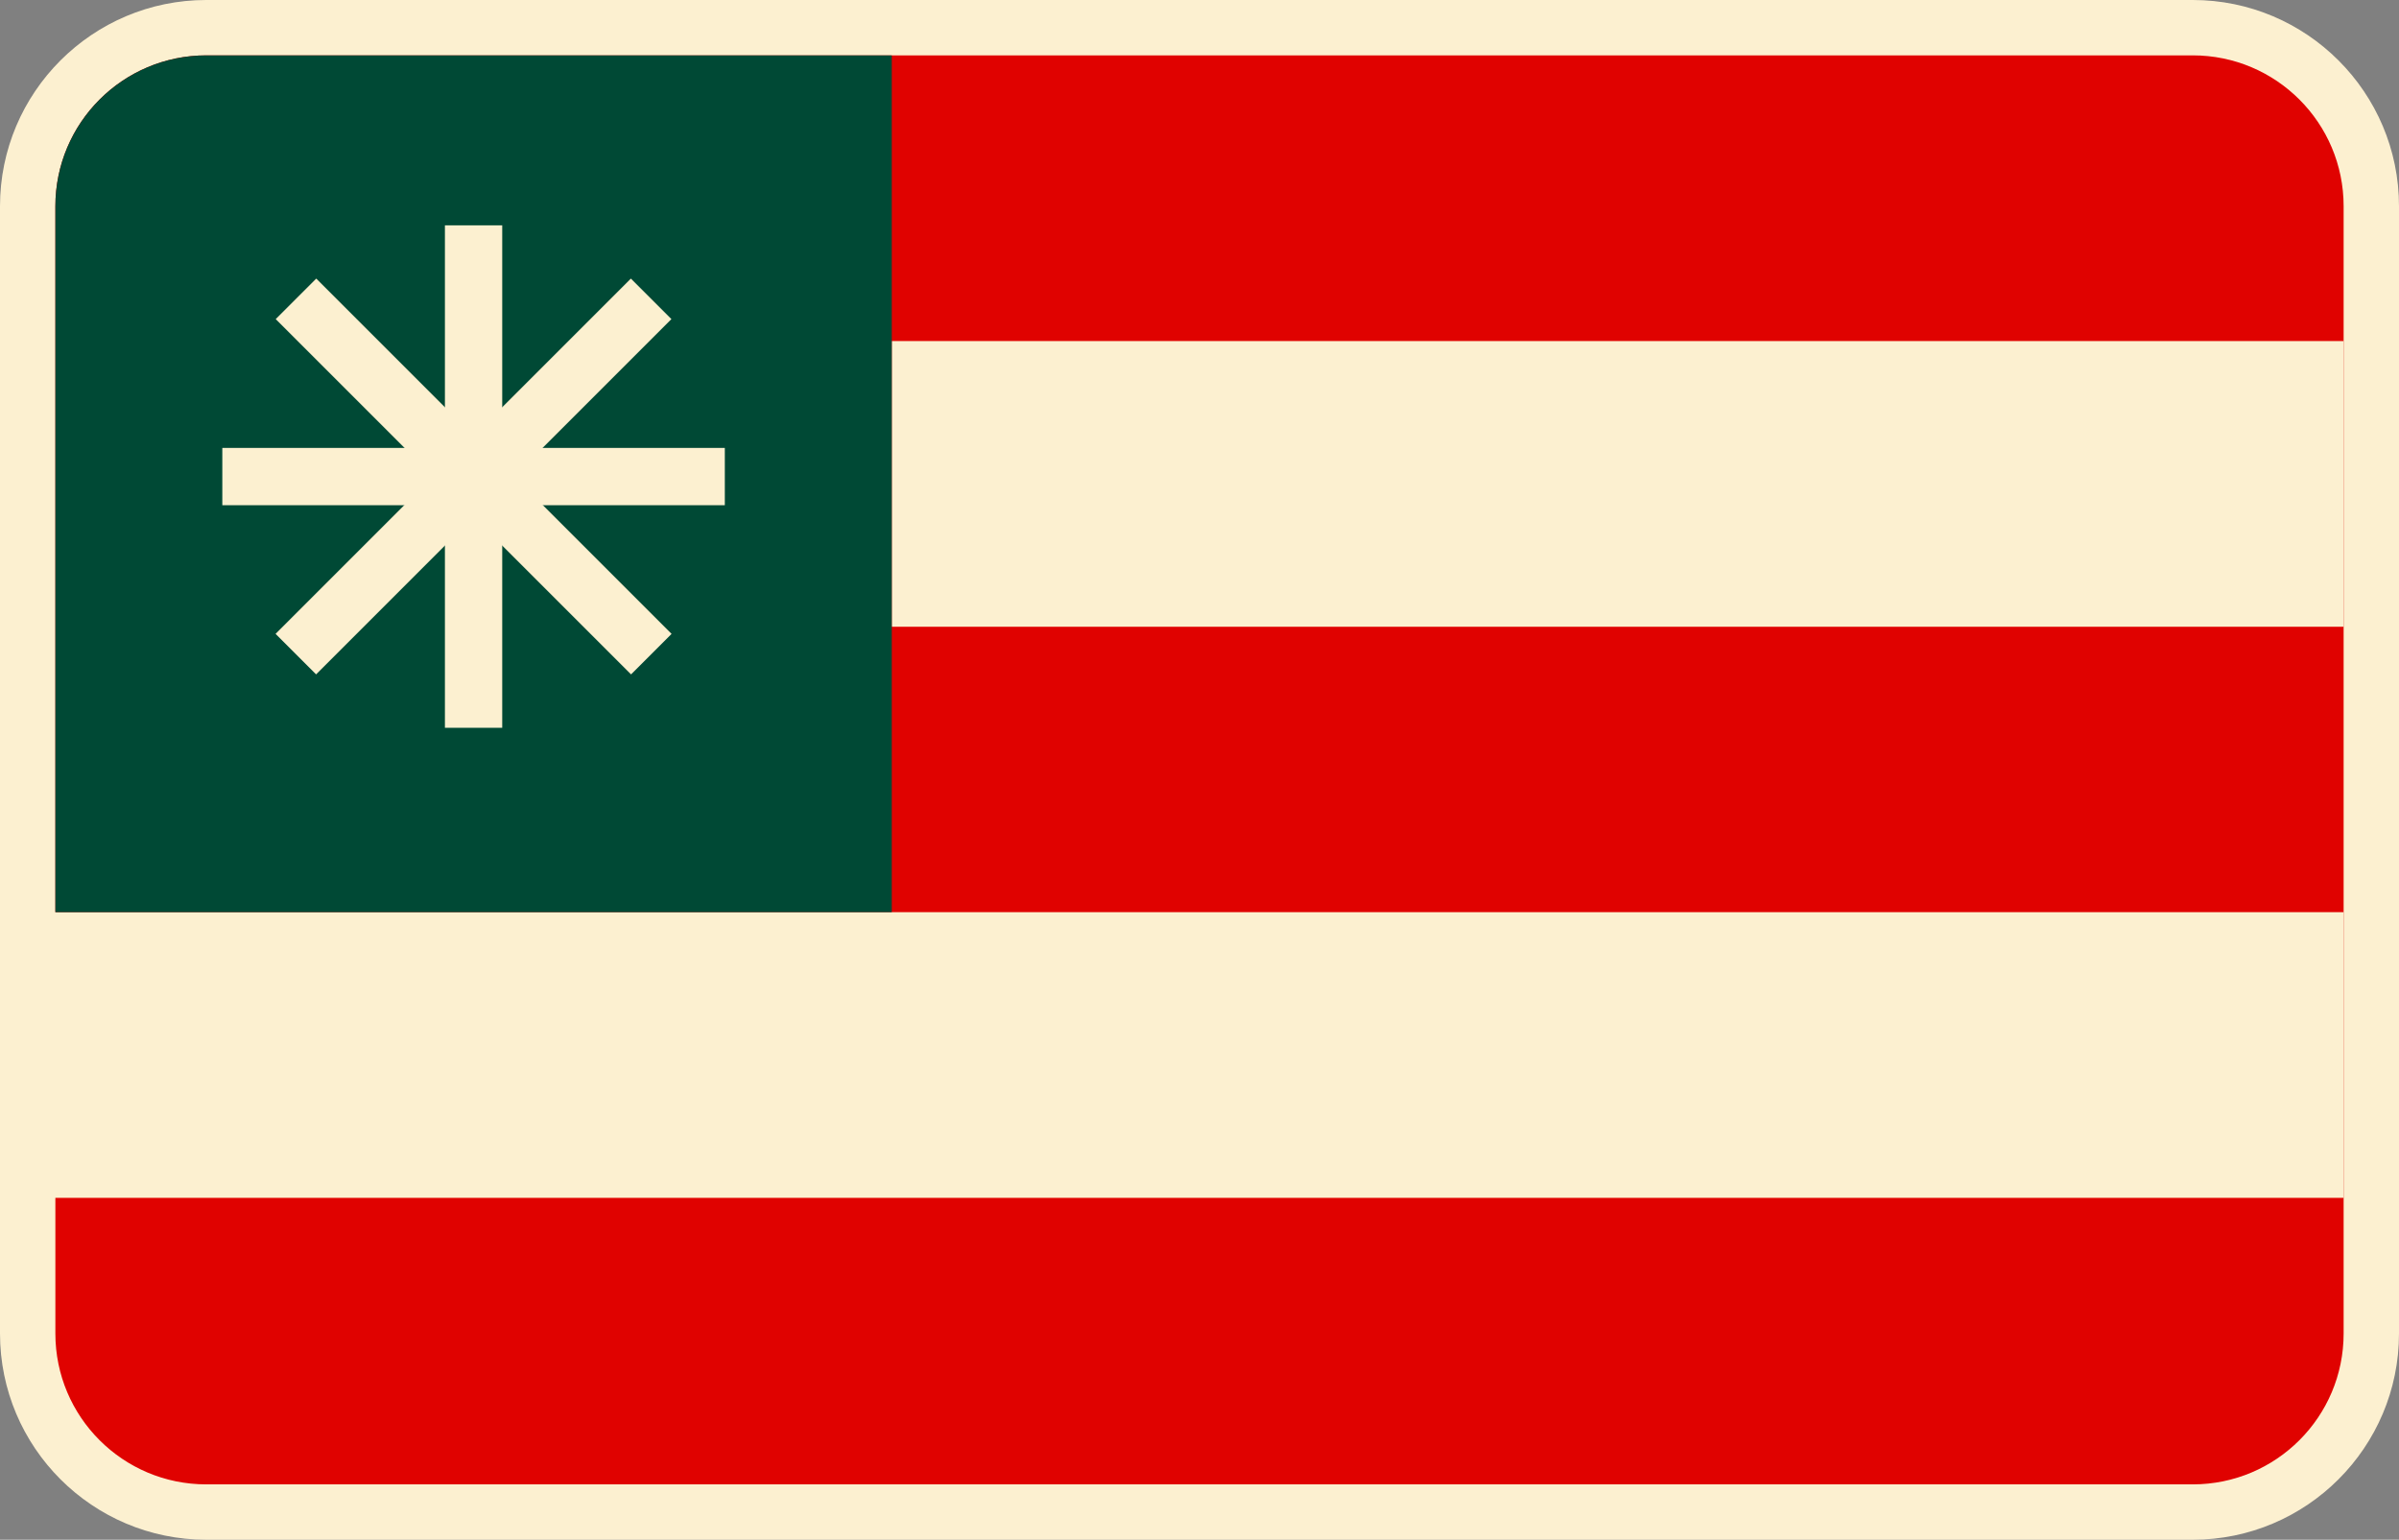 <?xml version="1.0" encoding="UTF-8"?>
<svg id="Layer_2" data-name="Layer 2" xmlns="http://www.w3.org/2000/svg" viewBox="0 0 86.65 55.62">
  <rect x="0" y="0" width="86.65" height="55.62" fill="#808080" stroke="none"/>
  <defs>
    <style>
      .cls-1 {
        fill: #004935;
      }

      .cls-2 {
        fill: #e00200;
      }

      .cls-3 {
        fill: #fcf0d0;
      }
    </style>
  </defs>
  <g id="Layer_1-2" data-name="Layer 1">
    <g>
      <g>
        <rect class="cls-2" x="1" y="1" width="84.65" height="53.62" rx="6.45" ry="6.45"/>
        <path class="cls-3" d="M79.2,2c3.01,0,5.45,2.44,5.45,5.45v40.72c0,3.01-2.44,5.45-5.45,5.45H7.45c-3.01,0-5.45-2.44-5.45-5.45V7.45c0-3.01,2.44-5.45,5.45-5.45h71.75M79.2,0H7.45C3.34,0,0,3.34,0,7.45v40.72c0,4.11,3.34,7.45,7.45,7.45h71.75c4.11,0,7.45-3.34,7.45-7.45V7.45c0-4.11-3.34-7.45-7.45-7.45h0Z"/>
      </g>
      <rect class="cls-3" x="32.21" y="12.32" width="52.44" height="10.32"/>
      <rect class="cls-3" x="1.94" y="32.95" width="82.71" height="10.32"/>
      <path class="cls-1" d="M7.45,2h24.76v30.95H2V7.45C2,4.44,4.44,2,7.45,2Z"/>
      <g>
        <g>
          <rect class="cls-3" x="8.03" y="16.18" width="18.15" height="2.07" transform="translate(34.32 .11) rotate(90)"/>
          <rect class="cls-3" x="8.03" y="16.18" width="18.15" height="2.07" transform="translate(34.21 34.43) rotate(180)"/>
        </g>
        <g>
          <rect class="cls-3" x="8.03" y="16.18" width="18.15" height="2.07" transform="translate(41.37 17.29) rotate(135)"/>
          <rect class="cls-3" x="8.03" y="16.18" width="18.15" height="2.07" transform="translate(17.03 41.48) rotate(-135)"/>
        </g>
      </g>
    </g>
  </g>
</svg>